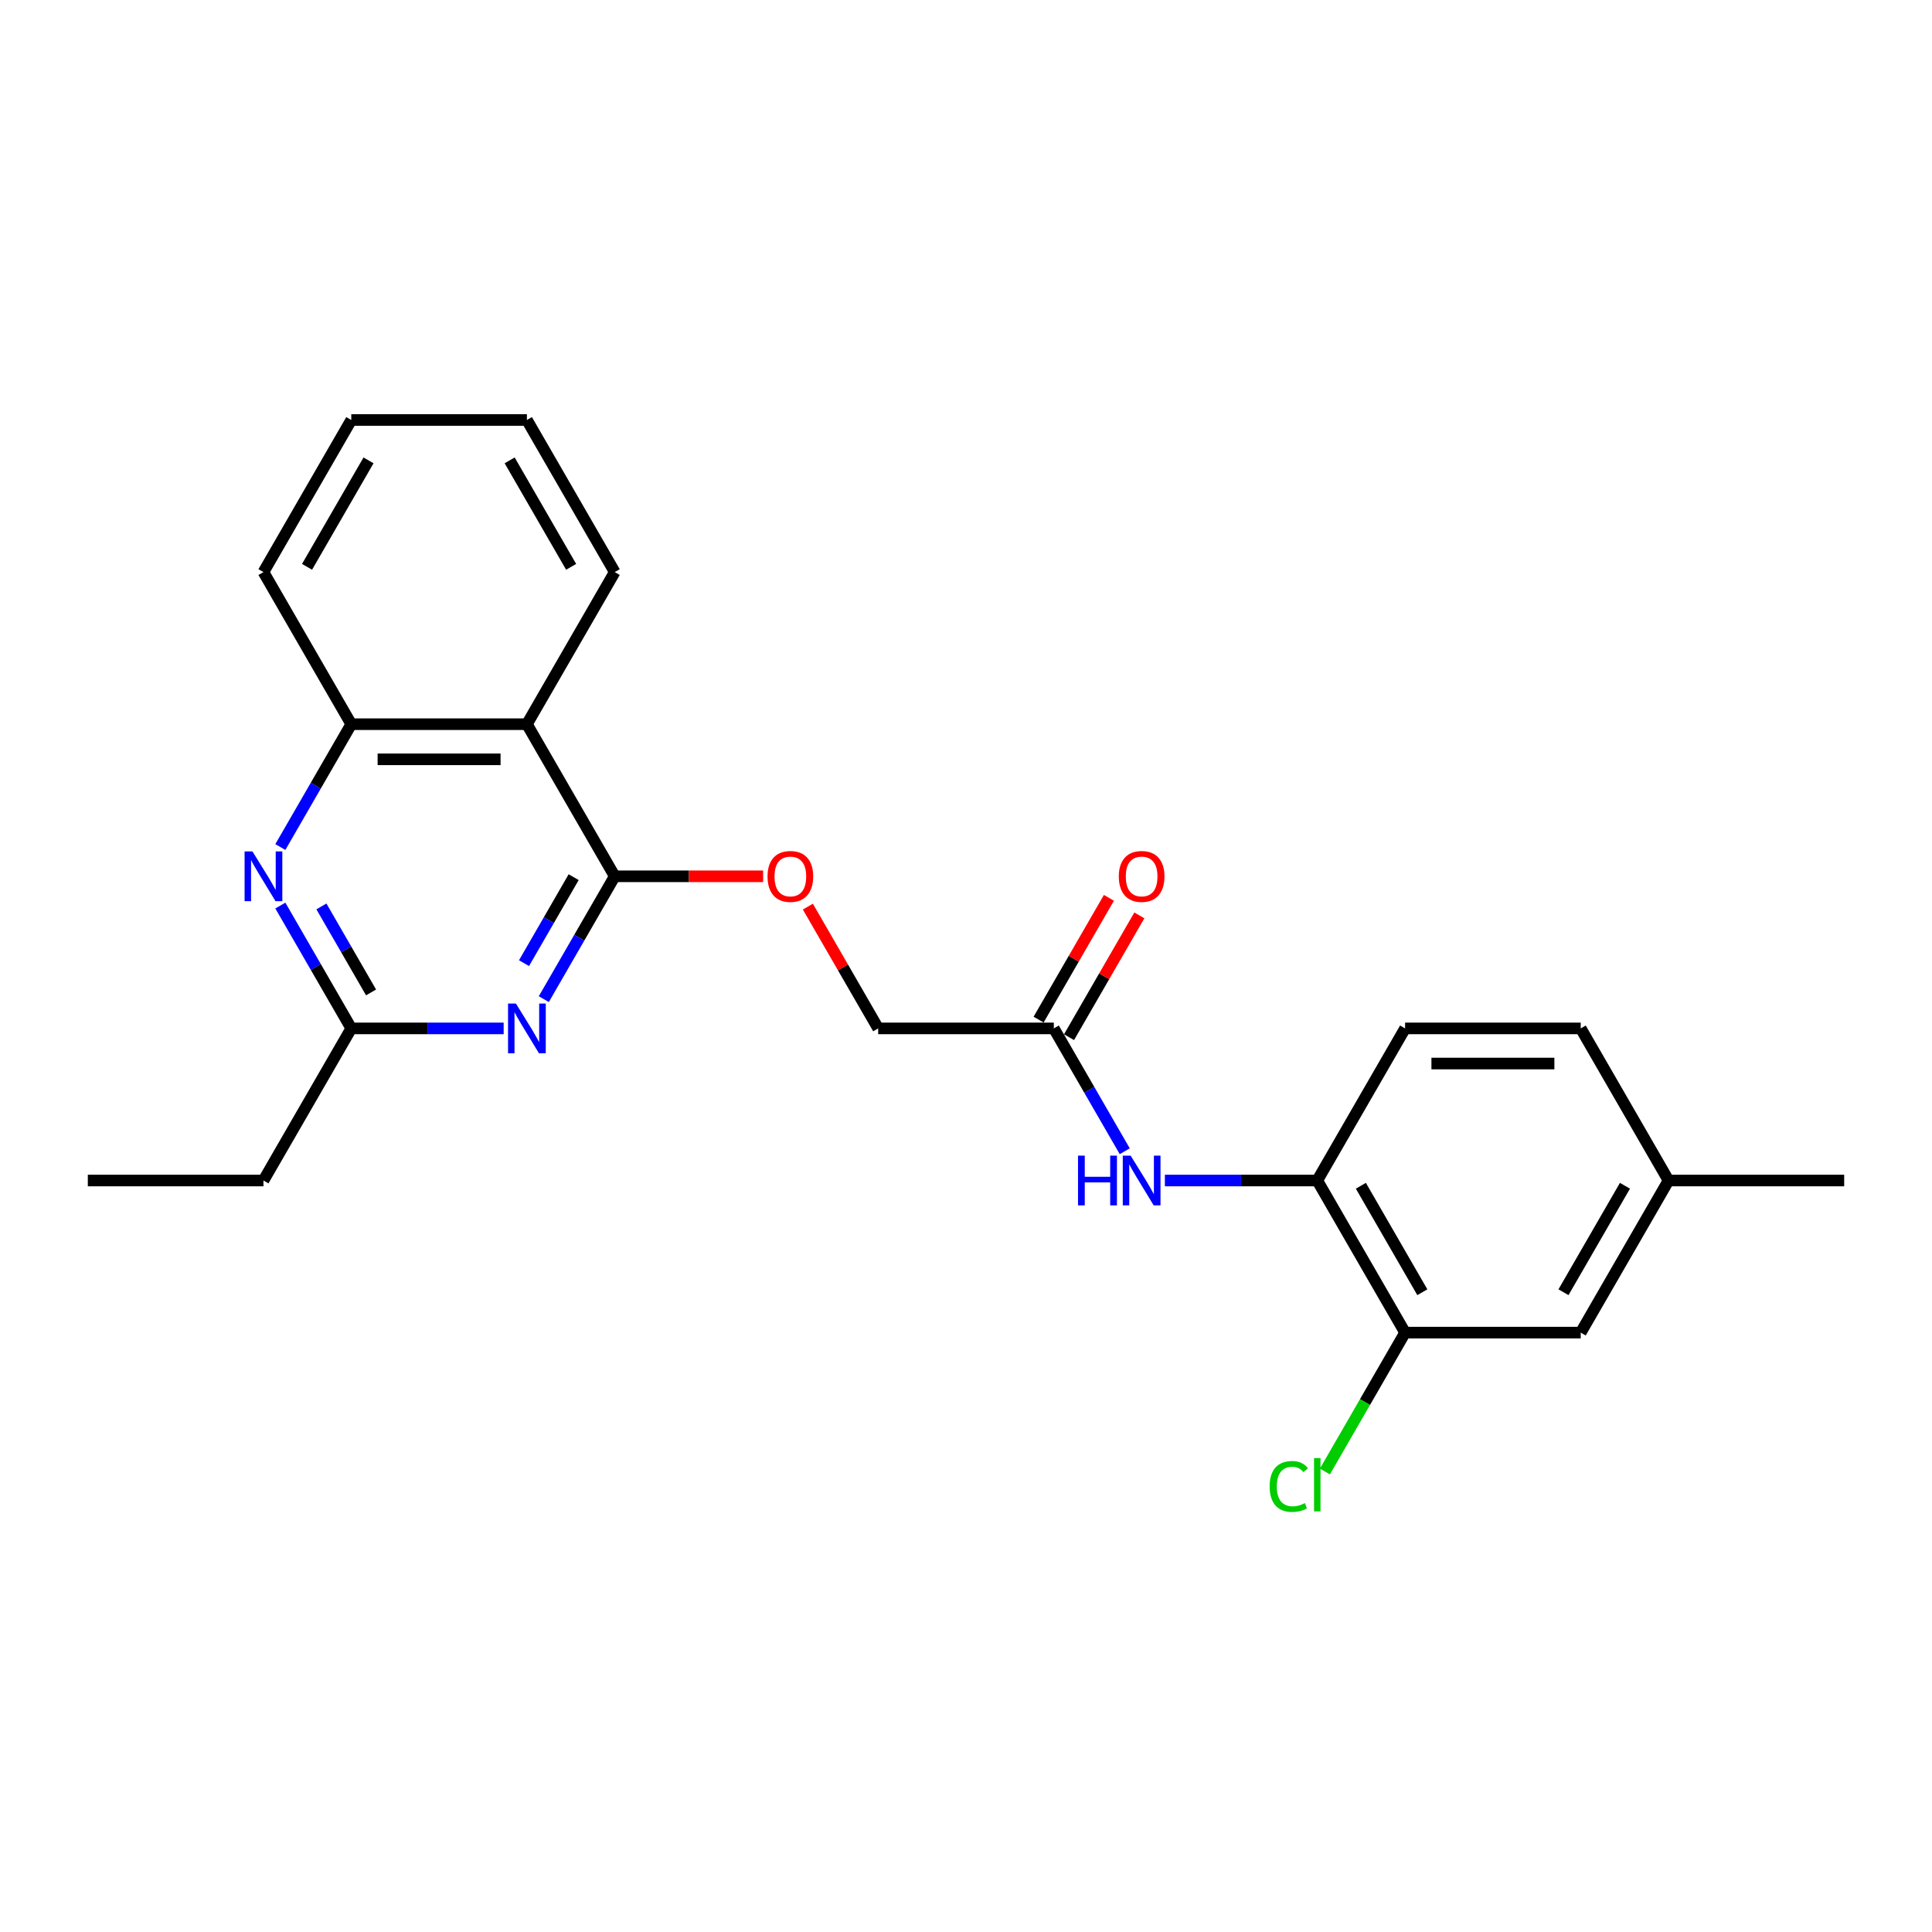 <?xml version='1.0' encoding='iso-8859-1'?>
<svg version='1.1' baseProfile='full'
              xmlns='http://www.w3.org/2000/svg'
                      xmlns:rdkit='http://www.rdkit.org/xml'
                      xmlns:xlink='http://www.w3.org/1999/xlink'
                  xml:space='preserve'
width='1000px' height='1000px' viewBox='0 0 1000 1000'>
<!-- END OF HEADER -->
<rect style='opacity:1.0;fill:#FFFFFF;stroke:none' width='1000' height='1000' x='0' y='0'> </rect>
<path class='bond-0' d='M 318.182,453.572 L 299.827,485.364' style='fill:none;fill-rule:evenodd;stroke:#000000;stroke-width:6px;stroke-linecap:butt;stroke-linejoin:miter;stroke-opacity:1' />
<path class='bond-0' d='M 299.827,485.364 L 281.472,517.156' style='fill:none;fill-rule:evenodd;stroke:#0000FF;stroke-width:6px;stroke-linecap:butt;stroke-linejoin:miter;stroke-opacity:1' />
<path class='bond-0' d='M 296.929,454.018 L 284.081,476.273' style='fill:none;fill-rule:evenodd;stroke:#000000;stroke-width:6px;stroke-linecap:butt;stroke-linejoin:miter;stroke-opacity:1' />
<path class='bond-0' d='M 284.081,476.273 L 271.232,498.527' style='fill:none;fill-rule:evenodd;stroke:#0000FF;stroke-width:6px;stroke-linecap:butt;stroke-linejoin:miter;stroke-opacity:1' />
<path class='bond-1' d='M 318.182,453.572 L 272.727,374.842' style='fill:none;fill-rule:evenodd;stroke:#000000;stroke-width:6px;stroke-linecap:butt;stroke-linejoin:miter;stroke-opacity:1' />
<path class='bond-9' d='M 318.182,453.572 L 356.591,453.572' style='fill:none;fill-rule:evenodd;stroke:#000000;stroke-width:6px;stroke-linecap:butt;stroke-linejoin:miter;stroke-opacity:1' />
<path class='bond-9' d='M 356.591,453.572 L 395,453.572' style='fill:none;fill-rule:evenodd;stroke:#FF0000;stroke-width:6px;stroke-linecap:butt;stroke-linejoin:miter;stroke-opacity:1' />
<path class='bond-3' d='M 260.691,532.301 L 221.255,532.301' style='fill:none;fill-rule:evenodd;stroke:#0000FF;stroke-width:6px;stroke-linecap:butt;stroke-linejoin:miter;stroke-opacity:1' />
<path class='bond-3' d='M 221.255,532.301 L 181.818,532.301' style='fill:none;fill-rule:evenodd;stroke:#000000;stroke-width:6px;stroke-linecap:butt;stroke-linejoin:miter;stroke-opacity:1' />
<path class='bond-4' d='M 272.727,374.842 L 181.818,374.842' style='fill:none;fill-rule:evenodd;stroke:#000000;stroke-width:6px;stroke-linecap:butt;stroke-linejoin:miter;stroke-opacity:1' />
<path class='bond-4' d='M 259.091,393.024 L 195.455,393.024' style='fill:none;fill-rule:evenodd;stroke:#000000;stroke-width:6px;stroke-linecap:butt;stroke-linejoin:miter;stroke-opacity:1' />
<path class='bond-17' d='M 272.727,374.842 L 318.182,296.112' style='fill:none;fill-rule:evenodd;stroke:#000000;stroke-width:6px;stroke-linecap:butt;stroke-linejoin:miter;stroke-opacity:1' />
<path class='bond-2' d='M 145.108,438.426 L 163.463,406.634' style='fill:none;fill-rule:evenodd;stroke:#0000FF;stroke-width:6px;stroke-linecap:butt;stroke-linejoin:miter;stroke-opacity:1' />
<path class='bond-2' d='M 163.463,406.634 L 181.818,374.842' style='fill:none;fill-rule:evenodd;stroke:#000000;stroke-width:6px;stroke-linecap:butt;stroke-linejoin:miter;stroke-opacity:1' />
<path class='bond-24' d='M 145.108,468.717 L 163.463,500.509' style='fill:none;fill-rule:evenodd;stroke:#0000FF;stroke-width:6px;stroke-linecap:butt;stroke-linejoin:miter;stroke-opacity:1' />
<path class='bond-24' d='M 163.463,500.509 L 181.818,532.301' style='fill:none;fill-rule:evenodd;stroke:#000000;stroke-width:6px;stroke-linecap:butt;stroke-linejoin:miter;stroke-opacity:1' />
<path class='bond-24' d='M 166.36,469.164 L 179.209,491.418' style='fill:none;fill-rule:evenodd;stroke:#0000FF;stroke-width:6px;stroke-linecap:butt;stroke-linejoin:miter;stroke-opacity:1' />
<path class='bond-24' d='M 179.209,491.418 L 192.058,513.673' style='fill:none;fill-rule:evenodd;stroke:#000000;stroke-width:6px;stroke-linecap:butt;stroke-linejoin:miter;stroke-opacity:1' />
<path class='bond-18' d='M 181.818,532.301 L 136.364,611.031' style='fill:none;fill-rule:evenodd;stroke:#000000;stroke-width:6px;stroke-linecap:butt;stroke-linejoin:miter;stroke-opacity:1' />
<path class='bond-19' d='M 181.818,374.842 L 136.364,296.112' style='fill:none;fill-rule:evenodd;stroke:#000000;stroke-width:6px;stroke-linecap:butt;stroke-linejoin:miter;stroke-opacity:1' />
<path class='bond-5' d='M 582.165,595.885 L 563.81,564.093' style='fill:none;fill-rule:evenodd;stroke:#0000FF;stroke-width:6px;stroke-linecap:butt;stroke-linejoin:miter;stroke-opacity:1' />
<path class='bond-5' d='M 563.81,564.093 L 545.455,532.301' style='fill:none;fill-rule:evenodd;stroke:#000000;stroke-width:6px;stroke-linecap:butt;stroke-linejoin:miter;stroke-opacity:1' />
<path class='bond-6' d='M 602.945,611.031 L 642.382,611.031' style='fill:none;fill-rule:evenodd;stroke:#0000FF;stroke-width:6px;stroke-linecap:butt;stroke-linejoin:miter;stroke-opacity:1' />
<path class='bond-6' d='M 642.382,611.031 L 681.818,611.031' style='fill:none;fill-rule:evenodd;stroke:#000000;stroke-width:6px;stroke-linecap:butt;stroke-linejoin:miter;stroke-opacity:1' />
<path class='bond-8' d='M 681.818,611.031 L 727.273,689.76' style='fill:none;fill-rule:evenodd;stroke:#000000;stroke-width:6px;stroke-linecap:butt;stroke-linejoin:miter;stroke-opacity:1' />
<path class='bond-8' d='M 704.382,613.749 L 736.2,668.86' style='fill:none;fill-rule:evenodd;stroke:#000000;stroke-width:6px;stroke-linecap:butt;stroke-linejoin:miter;stroke-opacity:1' />
<path class='bond-12' d='M 681.818,611.031 L 727.273,532.301' style='fill:none;fill-rule:evenodd;stroke:#000000;stroke-width:6px;stroke-linecap:butt;stroke-linejoin:miter;stroke-opacity:1' />
<path class='bond-7' d='M 545.455,532.301 L 454.545,532.301' style='fill:none;fill-rule:evenodd;stroke:#000000;stroke-width:6px;stroke-linecap:butt;stroke-linejoin:miter;stroke-opacity:1' />
<path class='bond-11' d='M 553.328,536.847 L 571.525,505.327' style='fill:none;fill-rule:evenodd;stroke:#000000;stroke-width:6px;stroke-linecap:butt;stroke-linejoin:miter;stroke-opacity:1' />
<path class='bond-11' d='M 571.525,505.327 L 589.723,473.808' style='fill:none;fill-rule:evenodd;stroke:#FF0000;stroke-width:6px;stroke-linecap:butt;stroke-linejoin:miter;stroke-opacity:1' />
<path class='bond-11' d='M 537.582,527.756 L 555.779,496.236' style='fill:none;fill-rule:evenodd;stroke:#000000;stroke-width:6px;stroke-linecap:butt;stroke-linejoin:miter;stroke-opacity:1' />
<path class='bond-11' d='M 555.779,496.236 L 573.977,464.717' style='fill:none;fill-rule:evenodd;stroke:#FF0000;stroke-width:6px;stroke-linecap:butt;stroke-linejoin:miter;stroke-opacity:1' />
<path class='bond-10' d='M 727.273,689.76 L 818.182,689.76' style='fill:none;fill-rule:evenodd;stroke:#000000;stroke-width:6px;stroke-linecap:butt;stroke-linejoin:miter;stroke-opacity:1' />
<path class='bond-14' d='M 727.273,689.76 L 706.518,725.708' style='fill:none;fill-rule:evenodd;stroke:#000000;stroke-width:6px;stroke-linecap:butt;stroke-linejoin:miter;stroke-opacity:1' />
<path class='bond-14' d='M 706.518,725.708 L 685.764,761.656' style='fill:none;fill-rule:evenodd;stroke:#00CC00;stroke-width:6px;stroke-linecap:butt;stroke-linejoin:miter;stroke-opacity:1' />
<path class='bond-13' d='M 418.15,469.262 L 436.348,500.782' style='fill:none;fill-rule:evenodd;stroke:#FF0000;stroke-width:6px;stroke-linecap:butt;stroke-linejoin:miter;stroke-opacity:1' />
<path class='bond-13' d='M 436.348,500.782 L 454.545,532.301' style='fill:none;fill-rule:evenodd;stroke:#000000;stroke-width:6px;stroke-linecap:butt;stroke-linejoin:miter;stroke-opacity:1' />
<path class='bond-26' d='M 818.182,689.76 L 863.636,611.031' style='fill:none;fill-rule:evenodd;stroke:#000000;stroke-width:6px;stroke-linecap:butt;stroke-linejoin:miter;stroke-opacity:1' />
<path class='bond-26' d='M 809.254,668.86 L 841.072,613.749' style='fill:none;fill-rule:evenodd;stroke:#000000;stroke-width:6px;stroke-linecap:butt;stroke-linejoin:miter;stroke-opacity:1' />
<path class='bond-16' d='M 727.273,532.301 L 818.182,532.301' style='fill:none;fill-rule:evenodd;stroke:#000000;stroke-width:6px;stroke-linecap:butt;stroke-linejoin:miter;stroke-opacity:1' />
<path class='bond-16' d='M 740.909,550.483 L 804.545,550.483' style='fill:none;fill-rule:evenodd;stroke:#000000;stroke-width:6px;stroke-linecap:butt;stroke-linejoin:miter;stroke-opacity:1' />
<path class='bond-15' d='M 863.636,611.031 L 818.182,532.301' style='fill:none;fill-rule:evenodd;stroke:#000000;stroke-width:6px;stroke-linecap:butt;stroke-linejoin:miter;stroke-opacity:1' />
<path class='bond-20' d='M 863.636,611.031 L 954.545,611.031' style='fill:none;fill-rule:evenodd;stroke:#000000;stroke-width:6px;stroke-linecap:butt;stroke-linejoin:miter;stroke-opacity:1' />
<path class='bond-22' d='M 318.182,296.112 L 272.727,217.383' style='fill:none;fill-rule:evenodd;stroke:#000000;stroke-width:6px;stroke-linecap:butt;stroke-linejoin:miter;stroke-opacity:1' />
<path class='bond-22' d='M 295.618,293.394 L 263.8,238.283' style='fill:none;fill-rule:evenodd;stroke:#000000;stroke-width:6px;stroke-linecap:butt;stroke-linejoin:miter;stroke-opacity:1' />
<path class='bond-21' d='M 136.364,611.031 L 45.455,611.031' style='fill:none;fill-rule:evenodd;stroke:#000000;stroke-width:6px;stroke-linecap:butt;stroke-linejoin:miter;stroke-opacity:1' />
<path class='bond-25' d='M 136.364,296.112 L 181.818,217.383' style='fill:none;fill-rule:evenodd;stroke:#000000;stroke-width:6px;stroke-linecap:butt;stroke-linejoin:miter;stroke-opacity:1' />
<path class='bond-25' d='M 158.928,293.394 L 190.746,238.283' style='fill:none;fill-rule:evenodd;stroke:#000000;stroke-width:6px;stroke-linecap:butt;stroke-linejoin:miter;stroke-opacity:1' />
<path class='bond-23' d='M 272.727,217.383 L 181.818,217.383' style='fill:none;fill-rule:evenodd;stroke:#000000;stroke-width:6px;stroke-linecap:butt;stroke-linejoin:miter;stroke-opacity:1' />
<path  class='atom-1' d='M 267.036 519.428
L 275.473 533.065
Q 276.309 534.41, 277.655 536.847
Q 279 539.283, 279.073 539.428
L 279.073 519.428
L 282.491 519.428
L 282.491 545.174
L 278.964 545.174
L 269.909 530.265
Q 268.855 528.519, 267.727 526.519
Q 266.636 524.519, 266.309 523.901
L 266.309 545.174
L 262.964 545.174
L 262.964 519.428
L 267.036 519.428
' fill='#0000FF'/>
<path  class='atom-3' d='M 130.673 440.699
L 139.109 454.335
Q 139.945 455.681, 141.291 458.117
Q 142.636 460.553, 142.709 460.699
L 142.709 440.699
L 146.127 440.699
L 146.127 466.444
L 142.6 466.444
L 133.545 451.535
Q 132.491 449.79, 131.364 447.79
Q 130.273 445.79, 129.945 445.172
L 129.945 466.444
L 126.6 466.444
L 126.6 440.699
L 130.673 440.699
' fill='#0000FF'/>
<path  class='atom-6' d='M 557.982 598.158
L 561.473 598.158
L 561.473 609.103
L 574.636 609.103
L 574.636 598.158
L 578.127 598.158
L 578.127 623.903
L 574.636 623.903
L 574.636 612.013
L 561.473 612.013
L 561.473 623.903
L 557.982 623.903
L 557.982 598.158
' fill='#0000FF'/>
<path  class='atom-6' d='M 585.218 598.158
L 593.655 611.794
Q 594.491 613.14, 595.836 615.576
Q 597.182 618.013, 597.255 618.158
L 597.255 598.158
L 600.673 598.158
L 600.673 623.903
L 597.145 623.903
L 588.091 608.994
Q 587.036 607.249, 585.909 605.249
Q 584.818 603.249, 584.491 602.631
L 584.491 623.903
L 581.145 623.903
L 581.145 598.158
L 585.218 598.158
' fill='#0000FF'/>
<path  class='atom-10' d='M 397.273 453.644
Q 397.273 447.462, 400.327 444.008
Q 403.382 440.553, 409.091 440.553
Q 414.8 440.553, 417.855 444.008
Q 420.909 447.462, 420.909 453.644
Q 420.909 459.899, 417.818 463.462
Q 414.727 466.99, 409.091 466.99
Q 403.418 466.99, 400.327 463.462
Q 397.273 459.935, 397.273 453.644
M 409.091 464.081
Q 413.018 464.081, 415.127 461.462
Q 417.273 458.808, 417.273 453.644
Q 417.273 448.59, 415.127 446.044
Q 413.018 443.462, 409.091 443.462
Q 405.164 443.462, 403.018 446.008
Q 400.909 448.553, 400.909 453.644
Q 400.909 458.844, 403.018 461.462
Q 405.164 464.081, 409.091 464.081
' fill='#FF0000'/>
<path  class='atom-12' d='M 579.091 453.644
Q 579.091 447.462, 582.145 444.008
Q 585.2 440.553, 590.909 440.553
Q 596.618 440.553, 599.673 444.008
Q 602.727 447.462, 602.727 453.644
Q 602.727 459.899, 599.636 463.462
Q 596.545 466.99, 590.909 466.99
Q 585.236 466.99, 582.145 463.462
Q 579.091 459.935, 579.091 453.644
M 590.909 464.081
Q 594.836 464.081, 596.945 461.462
Q 599.091 458.808, 599.091 453.644
Q 599.091 448.59, 596.945 446.044
Q 594.836 443.462, 590.909 443.462
Q 586.982 443.462, 584.836 446.008
Q 582.727 448.553, 582.727 453.644
Q 582.727 458.844, 584.836 461.462
Q 586.982 464.081, 590.909 464.081
' fill='#FF0000'/>
<path  class='atom-15' d='M 657.164 769.381
Q 657.164 762.981, 660.145 759.635
Q 663.164 756.254, 668.873 756.254
Q 674.182 756.254, 677.018 759.999
L 674.618 761.963
Q 672.545 759.235, 668.873 759.235
Q 664.982 759.235, 662.909 761.854
Q 660.873 764.435, 660.873 769.381
Q 660.873 774.472, 662.982 777.09
Q 665.127 779.708, 669.273 779.708
Q 672.109 779.708, 675.418 777.999
L 676.436 780.726
Q 675.091 781.599, 673.055 782.108
Q 671.018 782.617, 668.764 782.617
Q 663.164 782.617, 660.145 779.199
Q 657.164 775.781, 657.164 769.381
' fill='#00CC00'/>
<path  class='atom-15' d='M 680.145 754.69
L 683.491 754.69
L 683.491 782.29
L 680.145 782.29
L 680.145 754.69
' fill='#00CC00'/>
</svg>
